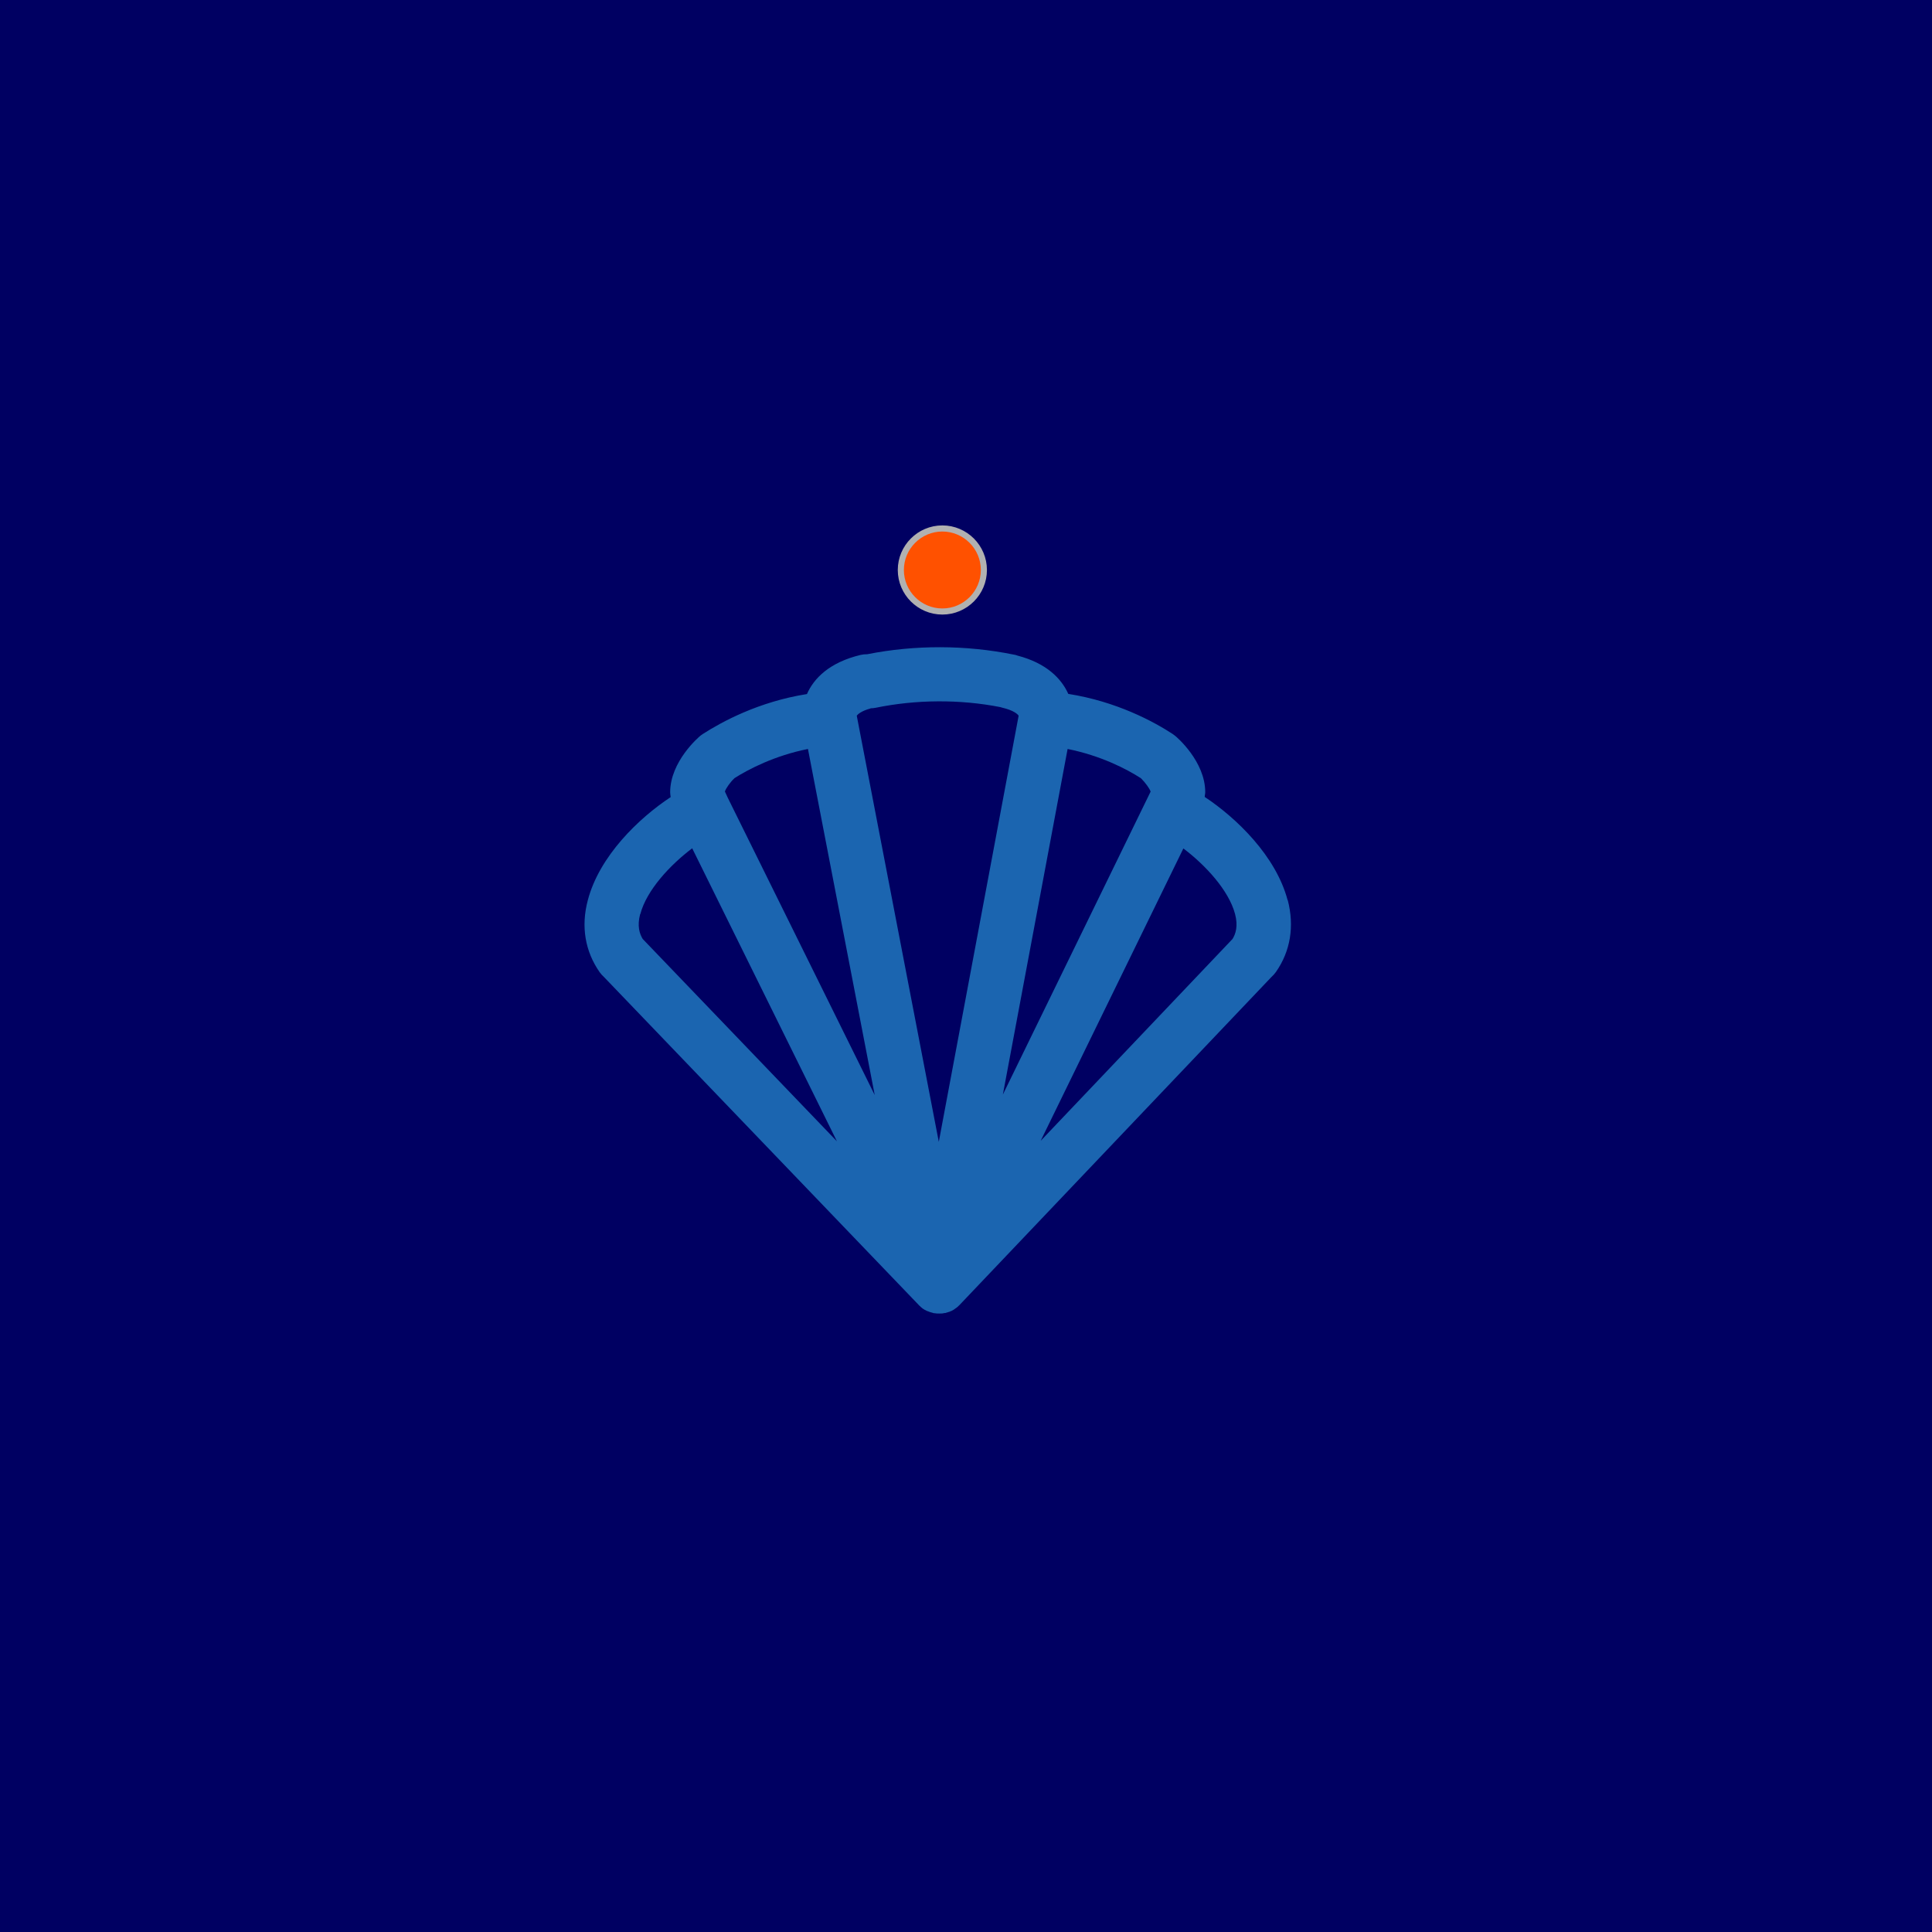 <?xml version="1.0" encoding="UTF-8"?>
<svg xmlns="http://www.w3.org/2000/svg" id="Capa_2" data-name="Capa 2" viewBox="0 0 113.99 113.99">
  <defs>
    <style>
      .cls-1 {
        fill: #1b65b0;
      }

      .cls-1, .cls-2 {
        stroke-width: 0px;
      }

      .cls-3 {
        fill: #ff5100;
        stroke: #b1b1b1;
        stroke-miterlimit: 10;
        stroke-width: .36px;
      }

      .cls-2 {
        fill: #000062;
      }
    </style>
  </defs>
  <g id="Capa_1-2" data-name="Capa 1">
    <rect class="cls-2" width="113.99" height="113.99"></rect>
    <g>
      <path class="cls-1" d="m75.97,53.11c-.69-2.61-3.02-4.85-4.89-6.09,0-.09.03-.18.03-.28,0-1.82-1.69-3.26-1.77-3.32-.05-.04-.1-.08-.16-.12-1.12-.73-3.3-1.91-6.15-2.36-.4-.89-1.27-1.81-3-2.26-.07-.03-.15-.05-.23-.06-2.8-.57-5.82-.58-8.63-.02h0c-.14,0-.26.01-.39.04-1.84.44-2.76,1.38-3.17,2.31-2.85.45-5.03,1.64-6.15,2.36-.05.03-.1.07-.15.11-.07.06-1.77,1.5-1.77,3.33,0,.1.02.19.03.28-1.88,1.24-4.21,3.48-4.89,6.09-.41,1.54-.16,3.01.7,4.24.08.11.17.21.27.3l18.59,19.37s0,0,0,0l.02.02s.02.01.03.02c0,0,.02.02.02.03.01.01.03.02.04.03.02.02.04.04.07.06.02.02.04.03.06.04.02.01.04.03.06.04.01,0,.02.02.04.02,0,0,.02,0,.02.01.03.01.05.03.08.04.01,0,.02.02.04.02.01,0,.02,0,.04.01.02.01.04.02.07.03.01,0,.02,0,.03.01.03.01.06.02.1.03.02,0,.05.01.07.02.02,0,.04.01.06.02,0,0,.02,0,.03,0,0,0,.01,0,.02,0,.08.02.17.02.26.02.01,0,.02,0,.03,0,0,0,0,0,0,0h0s0,0,0,0c.1,0,.19,0,.29-.03,0,0,.01,0,.02,0,0,0,.02,0,.03,0,.02,0,.04-.01.06-.02.02,0,.05-.01.07-.02.03-.01.07-.02.1-.03.01,0,.02,0,.03-.01.02,0,.04-.02.06-.03.01,0,.03,0,.04-.01.01,0,.03-.02.04-.02.02-.01.05-.03.07-.04,0,0,.02,0,.02-.01.01,0,.03-.02.04-.03.02-.01.04-.03.06-.04.02-.02.04-.03.06-.04.02-.02.04-.04.07-.06.01-.01.03-.02.04-.03,0,0,.02-.02.02-.03,0,0,.02-.01.03-.02l.02-.02s0,0,0,0l18.41-19.36c.1-.09.19-.19.27-.3.86-1.23,1.1-2.7.7-4.24Zm-8.08-6.41l-8.72,17.88,3.82-20.39c1.95.39,3.48,1.18,4.33,1.73.25.25.51.6.57.79Zm-16.53-4.91c.1,0,.2-.01.3-.03,2.38-.49,4.97-.51,7.36-.04.03.01.07.02.1.03.69.16.93.39.98.48l-4.71,25.14-4.84-25.14c.05-.08.26-.28.81-.43Zm-8.04,4.13c.85-.54,2.39-1.34,4.35-1.73l3.94,20.42-8.66-17.52-.18-.39c.06-.19.32-.56.56-.78Zm-5.54,8.01c.37-1.41,1.76-2.9,3.06-3.88l8.54,17.29-11.46-11.94c-.18-.3-.34-.75-.15-1.47Zm34.94,1.47l-11.32,11.91,8.42-17.25c1.3.98,2.68,2.47,3.05,3.87.19.72.03,1.18-.15,1.47Z"></path>
      <path class="cls-3" d="m55.6,36.08c1.35,0,2.45-1.1,2.45-2.45s-1.1-2.45-2.45-2.45-2.45,1.1-2.45,2.45,1.1,2.45,2.45,2.45Z"></path>
    </g>
  </g>
</svg>
